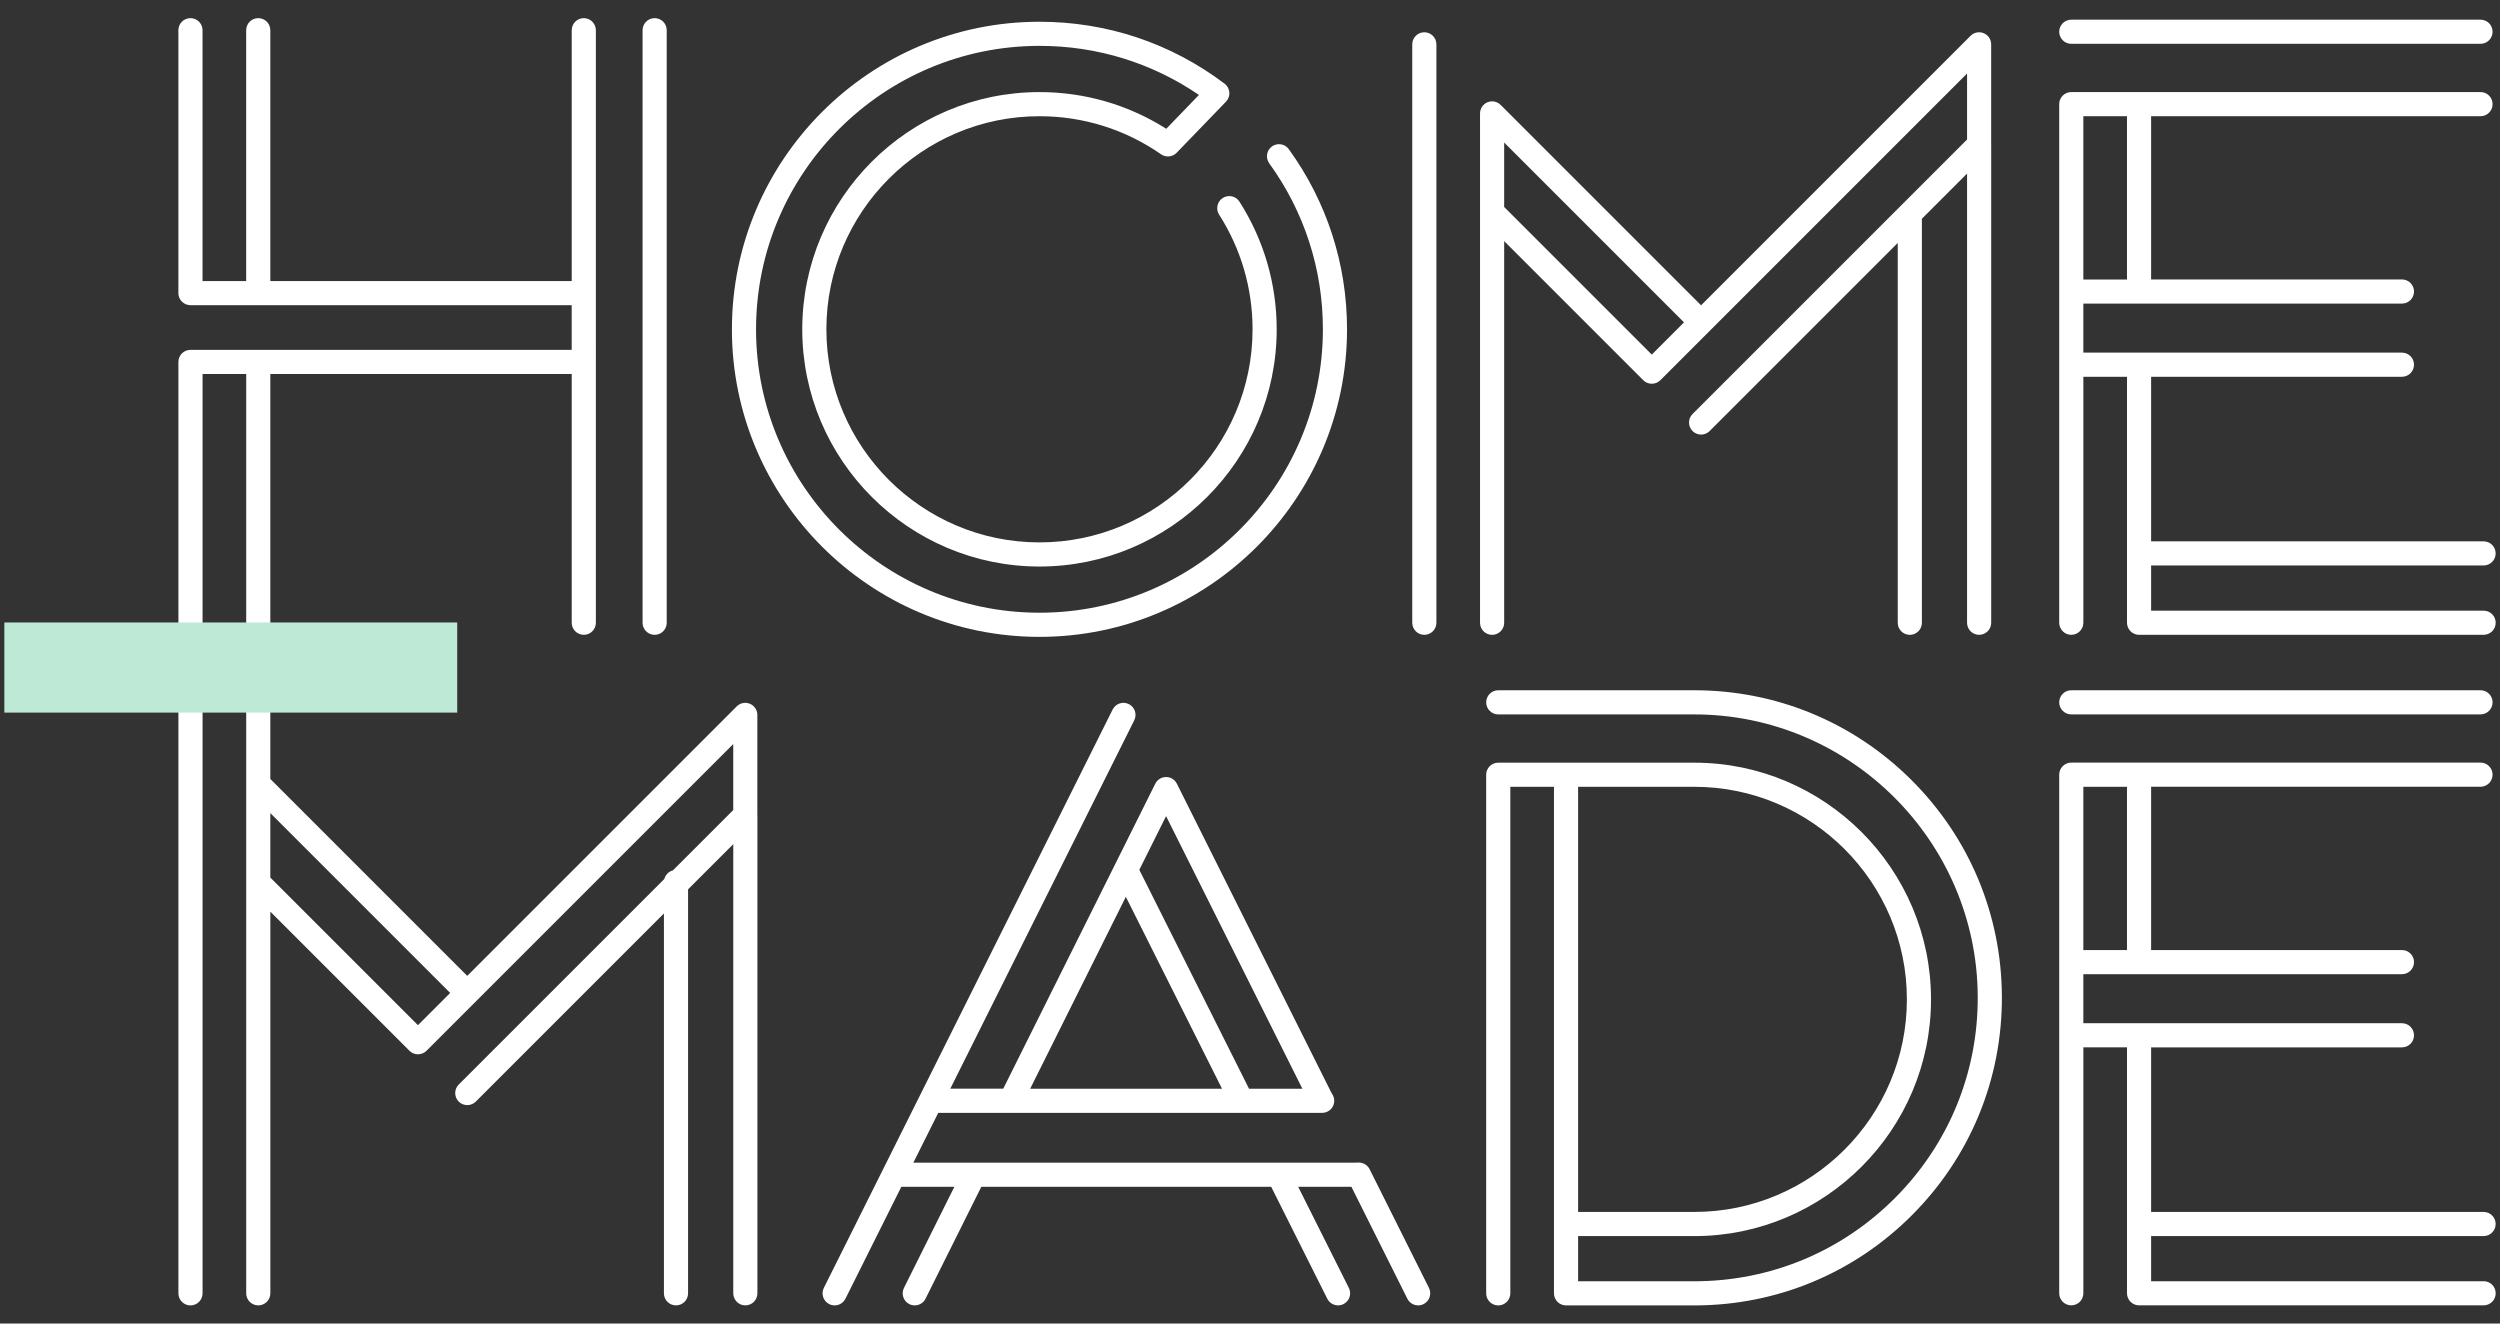 <?xml version="1.0" encoding="UTF-8"?>
<svg xmlns="http://www.w3.org/2000/svg" version="1.1" xmlns:xlink="http://www.w3.org/1999/xlink" viewBox="0 0 170 90">
  <rect x="0" y="0" width="170" height="90" fill="#333333" stroke="none"/>
  <!-- Generator: Adobe Illustrator 29.3.1, SVG Export Plug-In . SVG Version: 2.1.0 Build 151)  -->
  <defs>
    <style>
      .st0 {
        fill: #fff;
      }

      .st1 {
        fill: #bee9d4;
      }

      .st2 {
        display: none;
      }

      .st3 {
        fill: #bee9d6;
      }
    </style>
  </defs>
  <g id="Calque_1" class="st2">
    <g>
      <path id="Fond_vert" class="st0" d="M41.114,24.725c.041-7.114,4.97-12.947,11.406-14.489.762-.183,1.535-.292,2.306-.418,1.222-.2,2.447-.39,3.67-.585,1.194-.19,2.389-.379,3.583-.57,1.223-.195,2.446-.392,3.67-.586,1.005-.16,2.01-.318,3.015-.478,1.223-.195,2.446-.393,3.669-.587,1.209-.192,2.418-.38,3.627-.571,1.005-.159,2.009-.323,3.014-.483,1.194-.191,2.388-.381,3.583-.57,1.019-.162,2.039-.322,3.059-.484,1.238-.196,2.476-.392,3.714-.589,1.209-.193,2.416-.391,3.625-.584,1.005-.16,2.011-.315,3.015-.475,1.209-.192,2.417-.388,3.626-.581,1.005-.16,2.01-.318,3.015-.478,1.223-.195,2.446-.392,3.67-.586,1.005-.16,2.01-.317,3.015-.477,1.223-.195,2.446-.392,3.669-.588,1.136-.182,2.272-.362,3.408-.544.104-.017.168.019.186.13.081.495.166.989.245,1.484.259,1.616.517,3.233.773,4.85.192,1.209.378,2.419.57,3.628.217,1.369.438,2.738.657,4.107.193,1.209.384,2.418.577,3.627.253,1.587.509,3.175.761,4.762.192,1.209.381,2.419.572,3.628.217,1.369.437,2.738.655,4.107.195,1.223.388,2.447.583,3.671.16,1.005.321,2.01.481,3.015.195,1.223.388,2.447.583,3.671.16,1.005.323,2.009.482,3.014.195,1.223.386,2.447.581,3.671.193,1.209.39,2.417.583,3.626.158.99.313,1.981.47,2.972.197,1.238.396,2.476.593,3.714.156.976.311,1.952.464,2.928.129.816.255,1.632.382,2.448.192,1.232.216,2.466.093,3.707-.176,1.766-.636,3.453-1.436,5.034-2.162,4.274-5.584,6.966-10.248,8.062-.716.168-1.452.256-2.179.374-1.034.167-2.068.328-3.102.492-1.223.194-2.447.387-3.67.582-1.209.193-2.417.389-3.625.583-.99.158-1.981.313-2.971.471-1.238.197-2.475.397-3.713.593-1.209.192-2.419.379-3.627.571-1.384.22-2.766.446-4.15.666-1.209.193-2.418.38-3.627.572-1.005.159-2.009.323-3.014.483-1.223.194-2.447.386-3.671.58-.99.157-1.981.316-2.971.474-1.194.191-2.388.384-3.582.575-1.252.2-2.504.4-3.757.599-1.02.161-2.04.318-3.06.48-1.209.193-2.416.392-3.625.584-1.384.22-2.768.434-4.152.654-1.209.192-2.417.39-3.625.584-.481.077-.962.15-1.444.218-.167.024-.205-.013-.232-.182-.21-1.326-.419-2.651-.63-3.977-.195-1.223-.393-2.446-.587-3.67-.192-1.209-.38-2.419-.571-3.628-.157-.991-.316-1.981-.474-2.971-.197-1.238-.392-2.476-.59-3.714-.193-1.209-.391-2.417-.584-3.625-.22-1.384-.435-2.768-.655-4.152-.192-1.209-.39-2.417-.583-3.626-.158-.99-.313-1.981-.471-2.972-.197-1.238-.398-2.475-.595-3.713-.218-1.369-.431-2.739-.649-4.108-.194-1.224-.393-2.446-.588-3.67-.192-1.209-.379-2.419-.571-3.628-.159-1.005-.323-2.009-.484-3.014-.191-1.194-.38-2.389-.569-3.583-.162-1.02-.323-2.039-.485-3.059-.196-1.238-.392-2.476-.589-3.714-.095-.597-.181-1.196-.287-1.791-.127-.708-.212-1.916-.209-2.468Z"/>
      <g id="HM">
        <path d="M89.001,56.704c0-2.761,0-5.522,0-8.282,0-.051-.003-.102.001-.153.003-.039.008-.08.023-.116.042-.103.114-.168.232-.17.04,0,.08,0,.119,0,2.17,0,4.34,0,6.51,0,.119,0,.238-.003.357.018.078.014.158.012.237.02.619.06,1.218.208,1.801.424.546.203,1.06.465,1.546.785.128.084.257.168.381.258.115.083.227.17.333.264.162.143.32.289.473.442.261.262.5.542.727.835.118.153.231.31.333.473.127.202.25.405.348.624.093.207.194.411.28.621.141.348.252.706.34,1.07.078.326.133.657.168.99.034.322.042.646.032.97-.009.307-.038.612-.086.915-.049.309-.112.614-.198.915-.122.427-.281.839-.473,1.24-.015.031-.032.06-.044.092-.072.186-.175.356-.283.523-.077.119-.156.237-.235.355-.16.242-.343.467-.53.688-.187.221-.388.432-.604.624-.386.345-.797.658-1.244.922-.161.095-.323.191-.49.275-.351.175-.708.34-1.086.445-.481.134-.967.253-1.466.305-.232.024-.464.044-.697.044-.216,0-.432.001-.648.001-.96,0-1.92,0-2.88,0-.057,0-.113.002-.17.005-.021,0-.044.023-.046.043-.003.022-.007.045-.007.067,0,.449,0,.898,0,1.346,0,.017.001.034.003.051.002.03.025.055.052.057.017.002.034.004.051.004.045,0,.091,0,.136,0,1.108,0,2.215,0,3.323,0,.239,0,.477-.001.715-.021.203-.017.407-.036.609-.066.326-.048.649-.111.968-.193.259-.067.511-.153.765-.234.709-.226,1.362-.565,1.983-.97.3-.195.58-.418.859-.641.418-.335.794-.712,1.134-1.126.123-.149.238-.304.358-.455.282-.352.514-.735.728-1.13.054-.1.104-.202.151-.305.087-.191.171-.383.255-.576.091-.208.165-.423.234-.639.079-.249.153-.499.212-.754.073-.316.127-.634.166-.956.057-.469.074-.94.058-1.412-.011-.324-.042-.646-.087-.967-.041-.293-.098-.582-.169-.869-.067-.27-.144-.537-.241-.798-.075-.202-.145-.407-.233-.603-.061-.135-.122-.268-.184-.403-.005-.01-.01-.02-.015-.031-.285-.617-.657-1.18-1.08-1.709-.11-.137-.23-.266-.344-.4-.177-.208-.372-.399-.571-.585-.312-.291-.638-.564-.996-.798-.209-.137-.414-.28-.63-.406-.931-.544-1.924-.919-2.987-1.107-.157-.028-.315-.043-.472-.062-.14-.017-.282-.029-.422-.043-.028-.003-.057-.004-.085-.005-.079-.001-.158-.002-.238-.015-.061-.01-.125-.005-.187-.005-1.863,0-3.727,0-5.59,0-.301,0-.602,0-.903,0-.04,0-.08,0-.119,0-.115-.003-.189-.066-.235-.167-.002-.005-.005-.01-.007-.016-.025-.072-.03-.299-.003-.371.039-.103.112-.171.223-.186.045-.006.091-.005.136-.005.21,0,.42,0,.631,0,1.829,0,3.658,0,5.488,0,.108,0,.216,0,.324.001.472.006.941.049,1.407.124.489.079.968.195,1.441.342.038.012.076.026.115.033.09.016.176.047.26.08.307.119.611.245.907.389.476.232.93.5,1.364.803.121.085.241.171.358.261.117.09.241.17.351.27.109.099.224.192.331.294.164.157.326.317.484.48.189.196.365.404.541.613.146.174.281.356.415.54.094.129.17.269.255.403.186.293.354.596.509.906.149.3.28.608.396.923.127.347.239.698.329,1.057.083.331.142.666.192,1.003.027.18.033.361.062.541.005.033.002.068.003.102.001.034-.003.07.005.102.025.095.019.192.019.288,0,.239,0,.477,0,.716,0,.068.002.136-.017.203-.006.021-.008.045-.007.068.005.199-.039.395-.046.594-.08.551-.192,1.095-.356,1.628-.077.25-.162.497-.258.739-.092.232-.197.459-.304.685-.178.375-.384.735-.605,1.086-.118.187-.251.365-.383.542-.153.205-.315.403-.483.594-.143.162-.29.32-.443.472-.543.538-1.138,1.009-1.786,1.415-.212.133-.424.266-.649.374-.507.244-1.021.471-1.559.638-.451.14-.907.255-1.373.331-.263.043-.527.081-.793.1-.226.016-.454.026-.681.027-.767.003-1.534.002-2.301.002-.591,0-1.182,0-1.772,0-.045,0-.091,0-.136,0-.046,0-.09-.012-.132-.029-.098-.04-.157-.109-.157-.22,0-.057-.001-.114-.001-.17,0-2.142,0-4.283,0-6.425,0-3.204,0-6.408,0-9.612,0-.068-.002-.136-.005-.204,0-.021-.023-.043-.043-.046-.022-.003-.045-.006-.067-.006-.449,0-.898,0-1.346,0-.028,0-.056.005-.084.011-.009.002-.019.014-.023.024-.006.016-.008.033-.009.05-.001.074-.002.148-.002.222,0,5.311,0,10.623,0,15.934,0,.045,0,.091,0,.136,0,.028,0,.057-.004.085-.017.146-.099.223-.242.244-.083.012-.171.01-.255,0-.138-.017-.223-.114-.234-.252-.005-.056-.002-.114-.002-.17,0-2.766,0-5.533,0-8.299ZM92.055,55.543c0,2.192,0,4.384,0,6.577,0,.062,0,.125.002.187.001.05.025.073.072.076.04.002.079.003.119.003,1.125,0,2.249,0,3.374,0,.404,0,.806-.026,1.204-.094.797-.136,1.545-.409,2.247-.811.346-.198.664-.436.977-.68.238-.185.451-.398.655-.621.127-.139.242-.286.358-.433.144-.183.275-.375.404-.569.188-.285.344-.588.479-.902.116-.271.227-.545.287-.836.002-.011.005-.022.008-.033.084-.272.138-.55.181-.831.027-.174.057-.347.057-.524,0-.034.007-.068.01-.101.004-.045.01-.09.011-.135.002-.079.002-.159,0-.239-.003-.17.012-.341-.021-.509-.002-.011,0-.023-.001-.034-.005-.182-.031-.361-.06-.54-.048-.303-.124-.6-.199-.897-.053-.21-.126-.412-.207-.612-.039-.094-.085-.186-.125-.28-.128-.299-.292-.577-.466-.851-.158-.25-.336-.485-.53-.708-.122-.142-.241-.287-.375-.418-.114-.111-.228-.221-.348-.326-.364-.32-.758-.596-1.186-.824-.08-.043-.159-.088-.24-.13-.355-.181-.724-.327-1.105-.442-.497-.151-1.004-.242-1.522-.271-.159-.009-.318-.014-.477-.015-1.136-.001-2.272,0-3.408,0-.04,0-.079.002-.119.005-.029.002-.052.025-.053.056-.002.068-.004.136-.004.204,0,2.187,0,4.373,0,6.56Z"/>
        <path d="M79.781,26.42c-.036-.029-.07-.059-.107-.084-.566-.395-1.171-.718-1.812-.973-.09-.036-.183-.062-.274-.093-.242-.083-.484-.162-.731-.229-.406-.109-.817-.191-1.235-.243-.197-.025-.396-.034-.593-.058-.045-.005-.091-.004-.136-.004-.278,0-.557-.003-.835.001-.13.002-.261.014-.391.026-.379.036-.755.091-1.126.175-.255.057-.508.119-.756.202-.194.065-.391.121-.582.193-.191.072-.379.153-.565.238-.549.252-1.064.563-1.548.924-.15.112-.292.235-.441.348-.282.213-.528.465-.774.717-.119.122-.23.251-.34.381-.208.248-.411.5-.594.767-.115.169-.222.344-.33.517-.042.067-.08.137-.11.211-.023.057-.061.109-.09.164-.166.329-.332.659-.461,1.006-.098.266-.188.536-.266.809-.119.416-.205.838-.258,1.267-.07.571-.095,1.143-.058,1.717.026.397.072.792.146,1.183.063.329.142.654.245.974.061.189.125.377.196.563.142.372.305.734.5,1.081.045.079.087.16.13.239.235.43.523.824.831,1.204.029.035.06.068.091.102.094.106.188.212.282.318.011.013.022.026.033.039.405.424.828.828,1.31,1.164.419.292.848.57,1.308.797.722.356,1.474.623,2.265.778.111.022.223.045.335.06.163.022.326.037.49.053.101.01.202.029.305.023.191.041.385.021.577.024.159.003.318,0,.477,0,.079,0,.159.005.237-.019.021-.006.045-.005.068-.005.199-.001.395-.033.592-.06.011-.002.022-.004.034-.005.257-.01.506-.07.755-.127.746-.171,1.457-.436,2.135-.79.332-.174.655-.364.959-.585.096-.07.199-.131.296-.201.207-.15.404-.313.594-.485.13-.119.258-.239.385-.362.151-.146.293-.301.426-.463.122-.149.256-.289.374-.441.255-.328.484-.673.692-1.032.128-.221.24-.45.346-.683.117-.259.226-.521.325-.786.126-.336.225-.679.306-1.028.069-.299.122-.601.16-.905.019-.152.034-.305.045-.458.017-.238.034-.476.029-.715-.006-.307-.02-.613-.052-.918-.039-.368-.094-.732-.18-1.091-.048-.199-.106-.395-.159-.592-.067-.247-.159-.486-.25-.724-.042-.111-.09-.221-.139-.329-.154-.342-.312-.681-.508-1.002-.13-.213-.265-.424-.412-.626-.033-.046-.069-.09-.105-.134-.05-.062-.056-.199.014-.268.081-.08.159-.162.239-.243.115-.117.252-.091.338.021.086.113.168.229.249.345.15.214.282.44.412.666.22.385.414.783.583,1.193.153.373.278.756.383,1.146.099.368.18.739.234,1.116.022.157.032.316.054.473.017.119.012.238.026.356.04.346.012.692.02,1.038,0,.034-.005.068-.009.102-.003.028-.013.056-.012.084.005.194-.029.384-.046.576-.015.163-.044.326-.072.488-.047.274-.104.546-.176.815-.091.34-.201.674-.322,1.005-.102.278-.221.548-.346.815-.08.169-.173.332-.263.497-.148.269-.308.53-.476.787-.121.185-.249.366-.397.532-.08.089-.153.183-.229.275-.232.281-.49.537-.749.792-.17.167-.346.328-.531.479-.053.043-.109.081-.163.123-.44.343-.902.652-1.392.919-.434.236-.88.45-1.349.61-.355.121-.715.223-1.08.31-.354.084-.711.152-1.072.195-.588.07-1.177.097-1.769.056-.329-.023-.656-.056-.982-.108-.466-.075-.924-.185-1.376-.321-.092-.028-.185-.054-.277-.083-.07-.022-.14-.047-.209-.072-.225-.081-.443-.176-.66-.274-.713-.322-1.37-.735-1.989-1.211-.009-.007-.018-.014-.027-.02-.14-.097-.27-.208-.395-.323-.255-.234-.509-.469-.742-.727-.175-.194-.349-.388-.516-.589-.204-.245-.382-.508-.556-.774-.221-.338-.417-.69-.601-1.049-.067-.131-.128-.266-.186-.402-.136-.319-.257-.643-.363-.973-.132-.411-.234-.83-.31-1.255-.024-.133-.044-.268-.05-.405-.006-.142-.026-.283-.043-.424-.027-.215-.03-.431-.038-.646-.011-.307.004-.613.02-.92.005-.091.018-.181.025-.271.011-.147.035-.293.044-.441.008-.124.036-.247.059-.369.06-.324.134-.644.227-.961.078-.267.166-.531.267-.79.239-.616.538-1.202.892-1.759.088-.139.176-.278.27-.413.085-.121.176-.237.268-.352.135-.168.274-.333.411-.499.004-.004.007-.009.011-.013.125-.132.245-.268.375-.396.401-.395.831-.757,1.287-1.087.322-.233.66-.443,1.007-.637.198-.111.407-.201.614-.295.68-.309,1.385-.541,2.117-.692.284-.059.569-.104.857-.141.463-.059.928-.063,1.394-.057.119.001.239.003.358.009.204.011.407.032.61.058.913.115,1.793.348,2.639.71.23.098.456.204.681.312.343.166.665.369.98.583.197.134.391.273.576.424.031.025.062.05.091.077.113.102.107.291.01.383-.136.128-.26.27-.403.392-.035.029-.066.063-.098.095-.277.277-.555.554-.831.832-.152.153-.301.31-.451.464-.028.028-.056.057-.086.082-.067.054-.166.06-.24.013-.038-.024-.074-.052-.11-.08-.734-.56-1.557-.93-2.45-1.147-.415-.101-.837-.158-1.264-.174-.387-.014-.773-.005-1.157.044-.463.059-.916.165-1.358.318-.48.166-.933.386-1.363.655-.226.142-.438.304-.652.463-.211.156-.405.33-.589.514-.169.169-.325.349-.471.538-.153.198-.305.397-.442.605-.222.337-.412.692-.552,1.073-.076.208-.161.412-.227.624-.081.261-.145.525-.195.793-.04.212-.068.426-.088.641-.012.13-.016.261-.021.391-.003.102,0,.204,0,.307,0,.199.015.397.033.595.031.335.096.663.176.988.082.331.196.652.325.968.068.168.144.333.225.496.176.352.387.682.632.989.184.23.367.462.576.671.289.29.602.552.937.788.135.095.268.192.419.26.015.007.029.018.044.027.571.338,1.176.59,1.821.748.532.13,1.072.189,1.62.19.792.002,1.561-.124,2.307-.389.391-.139.769-.308,1.125-.523.087-.053.179-.099.266-.151.157-.093.303-.2.449-.309.333-.249.632-.536.918-.837.039-.041.074-.086.111-.129.266-.311.517-.633.726-.986.22-.372.41-.759.56-1.165.031-.085.059-.171.078-.26.025-.122.066-.241.1-.361.073-.257.124-.519.159-.783.011-.084.022-.169.032-.253.005-.045.007-.09.01-.136.002-.028-.003-.058.003-.085.034-.163.018-.328.022-.493.001-.068,0-.136,0-.204,0-.028.003-.058-.002-.085-.028-.14-.019-.283-.04-.423-.019-.135-.037-.27-.06-.404-.033-.19-.074-.379-.125-.565-.039-.142-.072-.286-.115-.427-.033-.109-.074-.215-.115-.321-.171-.441-.388-.859-.646-1.255-.022-.033-.044-.067-.059-.103-.033-.08-.019-.156.037-.223.004-.004.007-.009.011-.013.076-.076.152-.154.229-.229.074-.072.19-.067.264-.002.025.022.048.048.067.076.117.174.232.35.334.534.121.219.217.45.319.678.099.223.183.453.257.686.076.238.142.479.194.724.068.317.115.636.145.959.033.357.034.715.017,1.072-.017.363-.067.723-.141,1.08-.074.356-.171.706-.293,1.049-.078.22-.17.433-.266.645-.03.067-.055.137-.087.203-.045.092-.091.183-.142.271-.09.157-.183.313-.284.465-.166.252-.355.486-.547.718-.167.201-.343.395-.533.574-.211.199-.42.4-.655.569-.314.225-.635.438-.975.625-.49.269-1.006.476-1.541.634-.278.082-.559.149-.847.189-.129.018-.257.048-.387.058-.147.011-.292.041-.441.034-.056-.003-.113.008-.17.009-.153.002-.306.002-.459.001-.068,0-.136-.009-.204-.011-.079-.003-.159.004-.237-.019-.011-.003-.022-.004-.034-.004-.623-.04-1.323-.216-1.825-.396-.58-.207-1.129-.478-1.643-.818-.142-.094-.285-.187-.423-.287-.096-.07-.187-.148-.278-.225-.161-.136-.312-.281-.461-.43-.044-.044-.088-.089-.132-.133-.202-.201-.382-.42-.557-.643-.429-.544-.749-1.15-1.013-1.787-.21-.506-.347-1.033-.442-1.571-.074-.42-.102-.845-.097-1.272.003-.233.003-.466.028-.698.027-.248.061-.495.109-.741.136-.69.364-1.347.683-1.974.085-.167.173-.333.265-.496.053-.094.115-.183.176-.271.122-.178.248-.353.383-.521.171-.212.351-.416.545-.609.465-.463.979-.864,1.543-1.199.333-.197.678-.369,1.038-.512.1-.04.201-.077.302-.115.235-.087.481-.133.723-.196.297-.077.599-.13.904-.164.475-.053.951-.064,1.429-.026.489.038.967.13,1.441.253.171.044.34.091.506.149.198.069.392.15.584.236.332.15.648.327.955.523.019.012.039.024.058.036.028.016.057.015.079-.005.033-.031.066-.062.098-.094.21-.208.418-.417.629-.625.081-.08.166-.155.247-.234.044-.043.096-.08.124-.144Z"/>
        <path d="M102.26,31.062c-.017-.003-.028-.007-.037-.005-.01.003-.019.011-.028.019-.013.011-.024.024-.037.036-.35.348-.702.696-1.051,1.046-.798.8-1.596,1.601-2.391,2.405-.14.141-.27.292-.416.427-.321.297-.622.615-.932.923-.193.192-.38.391-.573.584-.208.209-.42.415-.63.623-.012.012-.025.024-.037.036-.085.086-.267.093-.358,0-.064-.065-.131-.127-.193-.193-.078-.083-.082-.19-.01-.278.032-.039.07-.074.106-.111.433-.435.866-.869,1.298-1.304.104-.105.209-.208.307-.319.067-.077.144-.145.218-.216.041-.039.084-.076.124-.116.221-.221.443-.44.662-.663,1.085-1.108,2.191-2.195,3.279-3.3.825-.838,1.658-1.667,2.486-2.502.136-.137.273-.273.409-.41.04-.04.079-.081.117-.121.002-.044.005-.084.005-.124,0-.636,0-1.272,0-1.909,0-.034-.003-.068-.006-.102,0-.004-.006-.008-.009-.012-.01-.01-.021-.011-.031-.002-.022.018-.044.035-.064.055-.265.265-.534.526-.793.798-.168.177-.335.356-.513.523-.29.272-.565.559-.847.84-.221.22-.437.446-.658.667-.505.507-1.011,1.013-1.516,1.52-.04.04-.075.085-.114.126-.043.045-.087.09-.132.133-.053.051-.11.098-.162.15-.265.265-.534.527-.793.798-.204.213-.408.428-.621.631-.214.204-.421.414-.63.623-.757.761-1.514,1.522-2.27,2.285-.096.097-.182.204-.282.296-.209.193-.407.396-.608.596-.091.091-.197.105-.314.063-.021-.007-.04-.021-.058-.034-.018-.014-.033-.031-.05-.047-.403-.4-.808-.799-1.21-1.2-.245-.245-.485-.494-.73-.739-.289-.289-.583-.574-.872-.863-.221-.221-.437-.446-.658-.667-.305-.305-.614-.607-.921-.91-.02-.02-.043-.037-.064-.055-.011-.009-.038,0-.04.014-.003.017-.007.033-.007.05-.001.062,0,.125,0,.187,0,3.982,0,7.964,0,11.946,0,.051.001.102,0,.153-.001.034-.008.067-.013.101-.013.093-.116.196-.224.205-.085.007-.171.008-.255,0-.116-.01-.211-.102-.235-.216-.006-.028-.008-.056-.009-.084-.001-.045,0-.091,0-.136,0-5.521,0-11.043,0-16.564,0-.051-.002-.102.001-.153.003-.039.011-.079.022-.116.013-.045.043-.08.086-.101.036-.017.073-.033.111-.043.07-.019.135-.005.191.042.013.011.025.023.037.035.439.436.879.872,1.318,1.309.173.172.341.35.514.522.342.341.686.679,1.028,1.02.141.14.276.286.417.426.35.349.703.695,1.053,1.044.189.189.372.383.561.571.374.373.751.743,1.125,1.115.169.168.333.341.501.511.115.116.115.114.225,0,.063-.065.13-.127.193-.192.672-.694,1.361-1.37,2.042-2.055,1.191-1.195,2.384-2.388,3.575-3.582.14-.141.271-.291.416-.427.319-.299.627-.61.931-.924.505-.523,1.027-1.029,1.537-1.548.032-.032.065-.064.096-.096.089-.091.193-.113.312-.068.016.006.032.011.047.019.041.023.074.054.089.099.01.032.019.066.021.099.004.051.002.102.002.153,0,6.305,0,12.611,0,18.916,0,.057,0,.114-.002.17-.006.133-.107.227-.221.247-.096.016-.192.014-.288.002-.103-.013-.233-.143-.229-.263.002-.062,0-.125,0-.187,0-4.221,0-8.441,0-12.662,0-.568,0-1.136,0-1.704,0-.051-.003-.102-.005-.153,0-.005-.004-.012-.008-.013-.01-.002-.024-.006-.031-.002-.019.012-.036.027-.052.043-.221.221-.446.438-.662.664-.172.181-.349.358-.525.535-.076.076-.155.15-.234.223-.035.033-.058.068-.056.118.002.062,0,.125,0,.187,0,4.255,0,8.509,0,12.764,0,.062.002.125-.003.187-.005.069-.029.132-.08.183-.046.046-.1.078-.164.081-.085.005-.17.005-.255,0-.105-.007-.25-.139-.244-.268.003-.051,0-.102,0-.153,0-4.01,0-8.021,0-12.031,0-.068,0-.136,0-.203ZM89.612,29.934c.056.057.108.11.16.162.682.683,1.365,1.365,2.047,2.048.779.779,1.558,1.558,2.337,2.336.04.04.082.079.124.117.013.012.032.012.046,0,.034-.03.067-.061.099-.093.273-.273.546-.546.818-.82.184-.185.182-.136,0-.319-1.818-1.819-3.637-3.638-5.455-5.457-.036-.036-.073-.072-.11-.107-.008-.008-.018-.015-.029-.017-.009-.001-.028.004-.029.009-.006.039-.012.078-.012.118,0,.636,0,1.272,0,1.908,0,.034.003.068.005.116Z"/>
        <path d="M65.537,55.557c0,3.13,0,6.26,0,9.39,0,.051,0,.102,0,.153,0,.028-.001.057-.005.085-.019.142-.1.226-.243.242-.079.008-.159.007-.238.001-.082-.006-.151-.047-.204-.11-.026-.031-.044-.066-.047-.107-.002-.028-.004-.057-.004-.085,0-.051,0-.102,0-.153,0-4.766,0-9.532,0-14.298,0-.068-.003-.136-.006-.204,0-.008-.014-.016-.023-.022-.003-.002-.012,0-.016.003-.026.021-.053.042-.077.066-.131.134-.26.27-.392.402-.314.313-.63.623-.945.935-.122.121-.111.088-.112.266,0,.057,0,.114,0,.17,0,4.243,0,8.487,0,12.73,0,.062,0,.125-.003.187-.005.08-.046.139-.118.175-.015.008-.03.016-.046.022-.093.037-.31.04-.402.001-.095-.041-.155-.112-.167-.218-.004-.034-.003-.068-.003-.102,0-.091,0-.182,0-.273,0-3.942,0-7.884,0-11.827,0-.068-.004-.136-.008-.204,0-.005-.022-.015-.027-.012-.024.014-.048.03-.067.05-.23.228-.461.455-.689.684-.349.35-.696.701-1.045,1.052-.373.374-.748.746-1.118,1.123-.159.162-.308.334-.475.488-.305.281-.594.578-.883.875-.238.244-.477.487-.718.728-.201.201-.405.398-.606.599-.137.136-.27.276-.405.414-.028.028-.056.057-.085.084-.043.039-.094.063-.151.073-.077.013-.149,0-.206-.054-.074-.07-.148-.141-.216-.217-.066-.072-.064-.191,0-.267.033-.039.07-.074.106-.11.622-.623,1.244-1.247,1.865-1.87.076-.076.146-.159.222-.235.096-.096.198-.188.294-.283.166-.164.331-.328.494-.494,1.003-1.029,2.028-2.037,3.039-3.058.176-.178.358-.349.528-.532.178-.191.365-.374.549-.559.088-.089.181-.172.269-.261.52-.524,1.04-1.049,1.56-1.573.016-.016.032-.032.048-.049.024-.026.039-.055.039-.091,0-.034,0-.068,0-.102,0-.619,0-1.238,0-1.858,0-.04-.003-.079-.006-.119,0-.004-.006-.011-.01-.012-.01-.003-.021-.006-.031-.003-.01.003-.02.011-.028.019-.145.145-.295.284-.432.436-.118.131-.239.259-.368.378-.288.266-.557.551-.835.827-.258.256-.51.519-.766.776-.874.877-1.749,1.753-2.623,2.63-.205.229-.422.446-.644.657-.26.246-.509.503-.762.756-.241.241-.478.486-.718.728-.497.499-.995.997-1.492,1.496-.04.04-.075.085-.115.126-.063.066-.126.131-.191.194-.065.063-.134.122-.199.186-.237.237-.473.475-.71.712-.036.036-.074.071-.105.111-.064.082-.152.094-.245.09-.07-.003-.132-.032-.18-.086-.03-.034-.064-.064-.096-.097-1.406-1.406-2.811-2.812-4.217-4.218-.048-.048-.099-.093-.149-.139-.003-.003-.011-.004-.015-.002-.009.006-.021.012-.023.02-.005.022-.007.045-.008.067-.001.057,0,.114,0,.17,0,3.988,0,7.975,0,11.963,0,.057,0,.114,0,.17-.003.144-.109.247-.243.264-.084.011-.17.006-.255,0-.038-.003-.077-.021-.112-.038-.077-.038-.121-.101-.126-.188-.002-.034-.003-.068-.003-.102,0-.062,0-.125,0-.187,0-5.493,0-10.986,0-16.479,0-.062-.002-.125.002-.187.003-.039.012-.078.024-.116.01-.033.034-.059.066-.075.046-.023.094-.04.146-.045.077-.008.147.007.203.065.115.118.23.236.344.354.036.037.07.074.106.11.233.233.465.467.699.699.25.248.509.487.752.741.325.341.66.673.996,1.004.19.187.388.367.571.561.342.365.699.715,1.055,1.065.194.191.397.374.583.573.33.353.678.687,1.018,1.03.156.157.318.308.478.461.025.024.049.025.074.002.004-.004.009-.007.013-.011.004-.004.008-.008.012-.012.295-.291.595-.577.884-.875.257-.265.518-.526.779-.787,1.183-1.186,2.368-2.372,3.552-3.558.401-.402.803-.803,1.204-1.206.108-.109.207-.227.319-.331.312-.291.61-.594.907-.9.222-.228.445-.454.67-.679.141-.141.285-.277.426-.417.045-.044.086-.09.13-.135.066-.068.147-.084.235-.057.148.044.192.101.201.257.003.057.001.114.001.17,0,3.141,0,6.283,0,9.424ZM49.834,51.647c.022.024.04.046.059.066.12.121.24.242.36.363.204.206.408.412.613.616.338.337.676.673,1.014,1.01.205.205.408.412.613.616.326.325.652.649.978.974.322.321.643.642.965.963.012.012.024.024.037.036.035.032.057.033.088.005.004-.004.008-.008.012-.012.155-.151.311-.3.463-.452.153-.152.302-.309.453-.463.149-.152.146-.119-.006-.27-.197-.196-.399-.388-.597-.584-.105-.104-.203-.215-.307-.319-.41-.409-.815-.824-1.234-1.224-.148-.141-.284-.294-.429-.438-.406-.405-.807-.816-1.222-1.212-.144-.137-.276-.286-.416-.427-.445-.447-.888-.895-1.344-1.331-.016-.016-.032-.032-.05-.046-.008-.006-.021-.009-.03-.006-.008.003-.019.014-.02.022-.004.034-.006.068-.006.102,0,.625,0,1.25,0,1.875,0,.045.004.09.006.134Z"/>
        <path d="M71.293,59.269c-.017.028-.036.055-.051.085-.226.452-.452.904-.678,1.356-.013.025-.022.052-.029.079-.002.008.006.023.014.028.008.006.022.007.033.007.068.001.136.002.204.002,4.653,0,9.305,0,13.958,0,.062,0,.125,0,.187.001.04,0,.079.008.115.026.042.021.078.047.1.089.024.045.047.091.07.137.201.401.401.802.603,1.203.064.127.132.251.197.377.034.066.07.131.098.199.065.158.141.31.218.462.271.538.541,1.075.812,1.613.025.051.049.102.071.155.043.103-.02.283-.152.319-.033.009-.066.02-.099.021-.074.003-.148.004-.221,0-.039-.003-.077-.016-.114-.03-.038-.014-.068-.041-.088-.077-.019-.035-.037-.07-.055-.106-.071-.142-.141-.285-.213-.427-.101-.197-.21-.39-.303-.591-.138-.299-.285-.594-.432-.888-.269-.538-.54-1.076-.811-1.614-.015-.03-.032-.06-.049-.089-.012-.021-.033-.031-.057-.032-.034-.002-.068-.003-.102-.003-.477,0-.954,0-1.432,0-.011,0-.023,0-.034,0-.114,0-.136.014-.08.124.175.344.349.689.522,1.034.234.467.468.935.702,1.401.064.127.134.25.198.377.051.101.101.203.141.31.03.079.069.156.111.23.069.123.012.245-.069.323-.038.037-.087.055-.139.057-.085.003-.17.002-.255,0-.028,0-.055-.012-.082-.02-.046-.013-.081-.042-.104-.083-.02-.034-.037-.07-.055-.106-.315-.63-.63-1.26-.946-1.889-.102-.203-.215-.4-.31-.606-.155-.335-.322-.664-.485-.995-.02-.041-.041-.081-.064-.12-.012-.021-.033-.032-.056-.034-.04-.003-.079-.003-.119-.003-.17,0-.341,0-.511,0-2.846,0-5.692,0-8.538,0-.068,0-.136.001-.204.004-.023.001-.044.013-.055.035-.024.045-.048.09-.071.136-.35.707-.706,1.412-1.048,2.123-.217.45-.443.896-.662,1.345-.017.036-.035.071-.055.106-.023.041-.058.07-.103.085-.032.011-.065.022-.099.024-.085.004-.17.003-.256,0-.028,0-.056-.008-.083-.017-.122-.042-.193-.172-.164-.299.008-.033.019-.065.035-.095.151-.299.285-.606.444-.901.11-.205.208-.417.311-.625.03-.061.059-.123.089-.184.253-.515.506-1.029.759-1.544.003-.005.005-.01.007-.016.086-.179.073-.176-.105-.176-.46,0-.92,0-1.38,0-.034,0-.068,0-.102.002-.036.001-.066.015-.082.05-.081.169-.17.333-.242.507-.067.162-.153.317-.232.474-.036.071-.076.14-.111.211-.395.799-.789,1.599-1.183,2.399-.013.025-.026.051-.037.077-.03.076-.087.118-.165.131-.107.018-.215.018-.322.002-.098-.015-.161-.08-.197-.17-.021-.054-.023-.111,0-.166.013-.032.028-.062.043-.093.108-.219.216-.438.323-.657.045-.092.083-.187.129-.278.153-.304.309-.607.462-.911.056-.112.106-.226.162-.338.271-.538.549-1.072.812-1.613.544-1.118,1.116-2.223,1.66-3.341.254-.521.514-1.038.771-1.557.177-.356.358-.71.536-1.065.107-.213.215-.426.316-.642.258-.556.543-1.1.816-1.649.217-.437.44-.872.659-1.309.097-.193.193-.386.277-.585.026-.063.058-.124.092-.183.141-.247.258-.506.387-.759.051-.101.096-.206.147-.307.048-.097.098-.192.148-.288.021-.04.044-.08.064-.12.229-.457.463-.912.684-1.372.332-.691.683-1.373,1.023-2.06.02-.041.041-.081.062-.121.052-.103.137-.147.251-.141.023.001.046.002.068.006.053.01.097.035.124.082.062.108.123.217.182.327.022.041.025.087.006.132-.016.037-.03.073-.049.109-.165.317-.332.634-.496.951-.253.489-.505.979-.755,1.47-.129.253-.246.512-.376.764-.434.843-.857,1.692-1.278,2.542-.199.402-.394.806-.595,1.207-.158.314-.314.63-.472.945-.186.37-.374.74-.559,1.111-.051.101-.092.207-.142.309-.077.158-.157.315-.237.472-.026.051-.055.099-.081.15-.341.68-.682,1.361-1.022,2.041-.023.046-.046.091-.066.138-.006.014,0,.032,0,.053.03.003.058.007.086.007.5,0,1,0,1.5,0,.023,0,.045-.001.068-.003.024-.002.043-.015.055-.036.017-.029.033-.059.048-.09.061-.122.122-.244.183-.366.267-.527.535-1.053.8-1.581.15-.299.289-.605.443-.902.366-.706.721-1.417,1.079-2.127.223-.441.437-.886.659-1.328.255-.507.516-1.012.772-1.518.121-.238.242-.476.354-.718.122-.263.253-.521.38-.781.102-.209.202-.419.304-.629.017-.036.036-.071.056-.105.024-.041.06-.067.107-.077.068-.014.136-.014.203,0,.041.009.074.03.096.065.024.038.045.079.065.12.216.432.436.861.646,1.296.498,1.034,1.028,2.051,1.53,3.082.52,1.067,1.055,2.126,1.586,3.188.155.31.297.625.454.934.16.314.315.63.473.945.155.31.31.619.465.929.015.03.032.061.043.092.028.073.022.145-.02.212-.012.019-.025.038-.038.056-.027.04-.067.061-.113.07-.028.006-.056.009-.084.009-.062.001-.125,0-.187,0-4.056,0-8.112,0-12.168,0-.073,0-.147-.008-.225.011ZM77.389,58.516c.994,0,1.988,0,2.981,0,.057,0,.113-.003.17-.005.013,0,.031-.025.026-.036-.018-.042-.034-.084-.055-.124-.115-.228-.233-.455-.347-.683-.275-.554-.556-1.105-.824-1.663-.25-.522-.517-1.036-.774-1.555-.285-.575-.583-1.143-.853-1.725-.084-.18-.177-.356-.266-.533-.008-.015-.017-.03-.029-.041-.006-.005-.025-.008-.027-.004-.019.028-.037.057-.052.087-.226.446-.448.893-.677,1.337-.17.328-.317.666-.486.993-.307.595-.607,1.194-.907,1.793-.264.528-.524,1.058-.786,1.587-.068.137-.137.274-.205.411-.018.036-.034.072-.05.108-.01.023.004.049.027.05.057.002.113.004.17.004.988,0,1.976,0,2.964,0ZM78.656,49.596c-.05.062-.082.135-.118.205-.153.304-.306.609-.457.914-.04.081-.077.165-.115.247-.029.061-.059.122-.089.183-.013.025-.028.049-.041.075-.017.032-.02.064-.003.098.045.092.096.181.133.276.046.117.101.228.157.34.433.869.866,1.738,1.299,2.606.061.122.124.242.18.366.045.098.089.196.137.293.167.336.335.67.502,1.005.264.528.528,1.056.791,1.584.073.147.148.294.214.445.041.093.077.189.138.27.052.022.103.015.154.015.471,0,.943,0,1.414,0,.034,0,.068,0,.102-.002.011,0,.024-.002.032-.008.008-.005.018-.019.016-.026-.009-.032-.019-.065-.034-.095-.173-.352-.344-.703-.52-1.054-.231-.462-.467-.921-.697-1.384-.29-.584-.587-1.166-.87-1.754-.234-.486-.489-.961-.728-1.444-.295-.595-.599-1.185-.885-1.785-.205-.43-.425-.854-.638-1.28-.013-.025-.027-.05-.043-.073-.005-.008-.018-.01-.031-.017Z"/>
        <path d="M107.572,56.692c0-2.766,0-5.533,0-8.299,0-.062.001-.125.003-.187.002-.053.023-.098.058-.139.063-.074.14-.114.238-.109.045.002.091,0,.136,0,4.289,0,8.578,0,12.867,0,.057,0,.114-.002.17.002.12.008.215.088.237.208.022.118.024.238-.002.355-.021.095-.086.159-.183.182-.038.009-.079.012-.118.013-.057.002-.114,0-.17,0-3.301,0-6.601,0-9.902,0-.068,0-.136,0-.204.003-.047.001-.069.026-.071.077-.002.04-.002.08-.002.119,0,1.636,0,3.272,0,4.908,0,.04,0,.08.002.119.002.049.024.07.076.071.062.001.125.001.187.001,2.545,0,5.09,0,7.635,0,.062,0,.125.001.187.001.129,0,.262.126.264.264,0,.068.002.136,0,.204-.003.077-.037.141-.095.194-.035.031-.073.054-.12.06-.034.005-.067.011-.101.012-.057.002-.114,0-.17,0-3.306,0-6.612,0-9.919,0-.062,0-.125,0-.187.002-.058.002-.077.024-.08.086-.001.028-.001.057-.001.085,0,.409,0,.818,0,1.227,0,.011,0,.023,0,.034,0,.144.013.143.144.143.051,0,.102,0,.153,0,3.312,0,6.624,0,9.936,0,.062,0,.125,0,.187.001.06,0,.108.027.153.065.065.055.098.124.1.208.002.068.001.136,0,.204-.004.123-.119.252-.252.257-.045.002-.091.003-.136.003-.199,0-.398,0-.596,0-2.363,0-4.726,0-7.09,0-.062,0-.125,0-.187.001-.062.002-.085.022-.087.079-.002.04-.002.08-.002.119,0,1.642,0,3.284,0,4.925,0,.045.002.091.004.136.001.028.027.051.057.052.062.002.125.003.187.003,2.852,0,5.704,0,8.555,0,.489,0,.977,0,1.466,0,.062,0,.124.006.187.011.081.006.19.11.201.207.011.096.009.192.001.289-.009.108-.125.214-.227.223-.028.002-.057.004-.085.004-.051,0-.102,0-.153,0-3.312,0-6.624,0-9.936,0-.068,0-.136.002-.204.003-.019,0-.045.024-.046.043-.003.034-.007.068-.007.102,0,.426,0,.852,0,1.278,0,.034.003.068.006.102.001.017.029.042.048.042.023.001.045.003.068.004.057,0,.114,0,.17,0,3.312,0,6.624,0,9.936,0,.062,0,.125,0,.187.003.071.004.131.033.179.087.031.035.053.074.06.12.017.107.017.215,0,.322-.012.079-.06.134-.13.169-.041.02-.084.034-.131.035-.045,0-.091.001-.136.001-3.528,0-7.056,0-10.583,0-.045,0-.091.002-.136-.001-.034-.003-.067-.01-.1-.02-.102-.032-.162-.101-.174-.208-.004-.034-.005-.068-.006-.102-.001-.045,0-.091,0-.136,0-2.539,0-5.079,0-7.618,0-.057,0-.114,0-.17-.002-.089-.018-.103-.114-.106-.011,0-.023,0-.034,0-.426,0-.852,0-1.278,0-.034,0-.068.003-.102.005-.016,0-.044.029-.045.046-.001.017-.004.034-.004.051,0,.062,0,.125,0,.187,0,2.551,0,5.101,0,7.652,0,.062,0,.125-.005.187-.009.101-.071.165-.158.205-.099.045-.318.042-.417-.002-.026-.011-.05-.027-.073-.043-.045-.031-.07-.074-.076-.128-.003-.028-.005-.057-.006-.085,0-.045,0-.091,0-.136,0-2.772,0-5.544,0-8.317ZM108.308,51.354c0,.801,0,1.601,0,2.402,0,.045,0,.091,0,.136,0,.12.018.124.128.125.403,0,.806.001,1.209,0,.271-.001.242.033.242-.248,0-1.596,0-3.191,0-4.787,0-.034,0-.068,0-.102-.001-.159-.002-.16-.162-.161-.403,0-.806,0-1.209,0-.224,0-.208-.014-.208.217,0,.806,0,1.613,0,2.419Z"/>
        <path d="M107.572,35.01c0-2.761,0-5.521,0-8.282,0-.062.002-.125,0-.187-.004-.14.139-.254.247-.262.023-.002.045-.002.068-.003.04,0,.08,0,.119,0,4.198,0,8.395,0,12.593,0,.062,0,.125.002.187.005.022,0,.044.021.048.042.024.14.048.28.071.419.012.073.023.146.033.219.004.031-.017.055-.047.058-.023.002-.045.003-.068.004-.057,0-.114,0-.17,0-3.255,0-6.51,0-9.765,0-.068,0-.136.002-.204.003-.019,0-.046.024-.048.042-.002.017-.006.034-.006.051-.001.051-.001.102-.001.153,0,1.602,0,3.204,0,4.806,0,.062.001.125.004.187,0,.029.026.054.055.055.051.002.102.003.153.003.551,0,1.102,0,1.653,0,2.017,0,4.033,0,6.05,0,.062,0,.125.002.187.003.122.002.241.128.248.241.005.091.008.181-.004.272-.012.093-.132.224-.25.219-.062-.002-.125,0-.187,0-3.329,0-6.657,0-9.986,0-.062,0-.125.001-.187.003-.027,0-.05.027-.053.057-.002.023-.004.045-.004.068,0,.449,0,.897,0,1.346,0,.023.004.045.006.068.002.02.025.041.046.043.017.002.034.004.051.004.057,0,.114,0,.17,0,3.317,0,6.635,0,9.952,0,.068,0,.136.003.204.003.109,0,.226.124.237.213.012.096.013.192,0,.289-.013.098-.124.212-.234.217-.028.001-.057.003-.085.004-.051,0-.102,0-.153,0-2.545,0-5.09,0-7.634,0-.062,0-.125.002-.187.004-.02,0-.043.024-.045.044-.002.017-.005.034-.006.051,0,.045,0,.091,0,.136,0,1.619,0,3.238,0,4.857,0,.057.002.113.005.17.001.029.026.051.057.051.062.002.125.003.187.003,3.323,0,6.646,0,9.969,0,.062,0,.125,0,.187.002.078.003.142.036.193.095.031.035.051.075.057.121.013.102.012.204,0,.306-.011.093-.104.208-.232.215-.051.003-.102.002-.153.002-.812,0-1.625,0-2.437,0-2.522,0-5.044,0-7.566,0-.062,0-.125,0-.187.001-.059.001-.077.021-.079.085-.001.034-.001.068-.001.102,0,.398,0,.795,0,1.193,0,.034,0,.068.001.102.002.064.02.084.079.085.057.001.114.001.17.001,3.329,0,6.657,0,9.986,0,.062,0,.125-.001.187.002.103.005.195.08.223.18.008.027.014.056.015.084.001.079,0,.159-.003.238-.006.112-.11.216-.218.231-.028.004-.056.008-.084.009-.045.002-.091,0-.136,0-3.499,0-6.998,0-10.497,0-.062,0-.125.002-.187-.002-.069-.004-.134-.023-.186-.072-.052-.049-.085-.106-.089-.178-.003-.051-.004-.102-.004-.153,0-.477,0-.954,0-1.431,0-2.096,0-4.192,0-6.288,0-.062-.002-.125-.004-.187-.001-.029-.026-.054-.054-.055-.034-.002-.068-.003-.102-.003-.42,0-.841,0-1.261,0-.028,0-.057,0-.085.002-.047.002-.069.024-.071.076-.002.051-.002.102-.002.153,0,.347,0,.693,0,1.04,0,2.221,0,4.442,0,6.663,0,.057-.002.114-.001.17.002.121-.123.245-.233.258-.085.011-.17.011-.255.002-.084-.008-.148-.055-.201-.116-.018-.02-.028-.049-.036-.076-.007-.027-.008-.056-.009-.084-.001-.045,0-.091,0-.136,0-2.772,0-5.544,0-8.316ZM108.308,29.68c0,.795,0,1.591,0,2.386,0,.051,0,.102,0,.153,0,.017.002.034.004.051.002.021.023.044.043.046.034.003.068.006.102.006.426,0,.852,0,1.278,0,.034,0,.068-.003.102-.006.02-.002.044-.024.044-.045.002-.062.005-.125.005-.187,0-1.608,0-3.215,0-4.823,0-.045,0-.091,0-.136,0-.017-.003-.034-.005-.051-.002-.022-.023-.044-.043-.046-.028-.002-.056-.006-.085-.006-.437,0-.875,0-1.312,0-.028,0-.057.003-.085.005-.02.002-.042.024-.044.045-.003.057-.006.113-.006.17,0,.812,0,1.625,0,2.437Z"/>
        <path d="M60.23,33.854c0,3.147,0,6.294,0,9.441,0,.057.002.114-.002.17-.005.069-.027.132-.076.185-.044.048-.097.078-.161.087-.09.012-.181.015-.271-.003-.119-.023-.187-.101-.219-.213-.008-.027-.008-.056-.009-.084-.001-.045,0-.091,0-.136,0-2.551,0-5.101,0-7.652,0-.045,0-.091,0-.136-.002-.135-.004-.137-.148-.139-.017,0-.034,0-.051,0-1.903,0-3.806,0-5.709,0-1.17,0-2.34,0-3.511,0-.057,0-.114,0-.17.002-.048.001-.071.025-.073.074-.002.062-.002.125-.002.187,0,2.556,0,5.113,0,7.669,0,.057,0,.114-.001.17-.002.124-.123.246-.233.26-.102.013-.204.017-.305-.008-.112-.027-.189-.114-.198-.228-.005-.056-.003-.113-.003-.17,0-.869,0-1.738,0-2.607,0-1.704,0-3.408,0-5.112,0-.062-.003-.125-.005-.187,0-.02-.024-.043-.044-.044-.034-.002-.068-.005-.102-.005-.426,0-.852,0-1.278,0-.034,0-.068,0-.102.007-.013.003-.028.018-.035.032-.008.014-.009.033-.01.049-.001.062-.001.125-.001.187,0,2.545,0,5.09,0,7.635,0,.057,0,.114-.001.17-.003.172-.129.28-.278.287-.062.003-.125.005-.187,0-.158-.013-.26-.12-.27-.277-.002-.04-.001-.08-.001-.119,0-2.772,0-5.544,0-8.316,0-.045-.001-.091.002-.136.01-.123.102-.223.224-.246.033-.006.068-.008.101-.009.057-.001.114,0,.17,0,1.977,0,3.954,0,5.931,0,2,0,3.999,0,5.999,0,.057,0,.114,0,.17,0,.109-.002.119-.011.121-.114,0-.023,0-.045,0-.068,0-.409,0-.818,0-1.227,0-.04-.003-.079-.005-.119-.001-.022-.023-.043-.044-.045-.017-.002-.034-.004-.051-.005-.057,0-.114,0-.17,0-3.999,0-7.998,0-11.997,0-.062,0-.125-.002-.187,0-.145.003-.239-.12-.258-.228-.004-.022-.005-.045-.006-.068,0-.045,0-.091,0-.136,0-2.744,0-5.487,0-8.231,0-.057-.002-.114.003-.17.008-.083.045-.151.116-.199.039-.026.082-.041.128-.042.079-.002.159-.002.238,0,.072.002.131.035.181.085.019.019.037.045.044.071.013.049.021.1.025.15.004.045,0,.091,0,.136,0,2.545,0,5.09,0,7.635,0,.068.002.136.004.204,0,.029.025.051.056.053.034.002.068.004.102.004.42,0,.841,0,1.261,0,.023,0,.045,0,.068-.001.065-.003.084-.02.085-.079.001-.062.001-.125.001-.187,0-2.556,0-5.113,0-7.669,0-.057-.001-.114.003-.17.009-.114.072-.189.182-.22.022-.006.045-.011.067-.012.079-.001.159-.002.238,0,.116.005.245.109.249.257.001.057.001.114.001.17,0,2.551,0,5.101,0,7.652,0,.051,0,.102,0,.153.002.086.016.102.096.104.057.001.114.001.17,0,1.153,0,2.306-.001,3.459-.001,1.897,0,3.795,0,5.692.001.062,0,.125-.002.187-.004.03-.001.054-.025.054-.054.002-.062.003-.125.003-.187,0-2.551,0-5.101,0-7.652,0-.045,0-.091,0-.136,0-.028.002-.057.006-.085.016-.136.125-.208.228-.217.09-.008.182-.009.272.001.112.012.186.078.216.189.009.033.015.067.016.1.003.051,0,.102,0,.153,0,3.141,0,6.283,0,9.424Z"/>
        <path d="M61.802,33.856c0-3.158,0-6.315,0-9.473,0-.051-.001-.102.001-.153.006-.113.095-.219.208-.239.107-.019.215-.018.322,0,.038.006.075.026.109.046.039.024.069.06.079.107.009.044.018.089.022.134.004.045.001.091.001.136,0,6.298,0,12.596,0,18.894,0,.062,0,.125-.005.187-.007.07-.034.131-.09.177-.031.026-.064.046-.104.055-.101.024-.203.021-.305.009-.117-.014-.247-.149-.238-.272.004-.051,0-.102,0-.153,0-3.152,0-6.304,0-9.456Z"/>
        <path d="M86.553,33.839c0-3.147,0-6.294,0-9.441,0-.062-.002-.125.002-.187.008-.11.064-.173.17-.209.115-.038.212-.013.297.071.068.068.136.137.204.205.042.042.063.094.067.153.002.028.002.057.002.085,0,.051,0,.102,0,.153,0,6.197,0,12.395,0,18.592,0,.062-.002.125,0,.187.003.124-.132.266-.261.27-.074.002-.148.003-.221,0-.051-.002-.101-.019-.143-.05-.067-.05-.109-.116-.114-.2-.004-.057-.003-.114-.003-.17,0-1.051,0-2.102,0-3.153,0-2.102,0-4.203,0-6.305Z"/>
        <path d="M47.51,55.675c0,3.095,0,6.19,0,9.285,0,.057,0,.114,0,.17,0,.052-.011.101-.031.149-.009.021-.038.046-.049.037-.012-.01-.027-.024-.03-.038-.014-.067-.025-.134-.035-.201-.051-.325-.102-.65-.153-.976-.049-.308-.099-.616-.149-.924-.054-.336-.107-.672-.16-1.009-.035-.218-.069-.437-.106-.655-.018-.107-.024-.214-.024-.322,0-1.056,0-2.113,0-3.169,0-3.97,0-7.939,0-11.909,0-.062,0-.125.003-.187.003-.052.017-.104.055-.14.079-.073.172-.11.281-.081.026.007.053.022.073.041.09.087.178.176.265.264.024.025.04.055.045.09.006.039.012.078.014.118.002.051,0,.102,0,.153,0,3.101,0,6.201,0,9.302Z"/>
        <path d="M114.428,46.412c-2.141,0-4.281,0-6.422,0-.051,0-.102-.004-.153,0-.131.01-.282-.126-.28-.265.001-.079-.002-.159.002-.238.006-.106.077-.193.18-.224.032-.01.066-.015.1-.017.045-.003.091-.001.136-.001,4.298,0,8.597,0,12.895,0,.045,0,.091,0,.136.001.091.002.163.042.219.113.021.027.037.057.042.092.017.107.016.215,0,.322-.008.058-.037.106-.079.147-.042.041-.092.066-.151.069-.057.002-.114.002-.17.002-2.152,0-4.304,0-6.456,0Z"/>
        <path d="M114.156,24.71c-2.05,0-4.1,0-6.149,0-.062,0-.125,0-.187-.002-.059-.002-.109-.026-.151-.068-.041-.04-.082-.08-.088-.141-.012-.113-.014-.227.003-.34.006-.041.028-.074.06-.1.054-.044.115-.074.186-.077.045-.002.091-.002.136-.002.25,0,.5,0,.75,0,3.833,0,7.665,0,11.498,0,.068,0,.136.002.204.004.025,0,.044.017.05.038.006.022.014.043.018.066.027.168.054.336.08.504.003.022.003.045.003.068,0,.022-.018.043-.041.045-.023.002-.045.004-.068.004-.057,0-.114,0-.17,0-2.044,0-4.088,0-6.132,0Z"/>
      </g>
      <rect id="Barre" class="st1" x="41.111" y="43.448" width="14.588" height="2.749" rx=".5" ry=".5"/>
    </g>
  </g>
  <g id="Calque_2">
    <g>
      <path class="st0" d="M44.516,1.234c-.453,0-.821.367-.821.821v40.292c0,.453.367.821.821.821s.821-.367.821-.821V2.055c0-.453-.367-.821-.821-.821Z"/>
      <path class="st0" d="M51.499,55.422v-6.808c0-.332-.2-.631-.507-.758-.307-.127-.659-.057-.894.178l-18.326,18.326-13.39-13.39v-27.54h20.495v16.916c0,.453.367.821.821.821s.821-.367.821-.821V2.055c0-.453-.367-.821-.821-.821s-.821.367-.821.821v17.056h-20.495V2.055c0-.453-.367-.821-.821-.821s-.821.367-.821.821v17.056h-2.968V2.055c0-.453-.367-.821-.821-.821s-.821.367-.821.821v17.876c0,.453.367.821.821.821h25.924v3.038H12.953c-.453,0-.821.367-.821.821v63.336c0,.453.367.821.821.821s.821-.367.821-.821V25.43h2.968v34.583h0v27.932c0,.453.367.821.821.821s.821-.367.821-.821v-25.951l9.458,9.458c.32.321.84.321,1.16,0l20.858-20.858v4.488l-4.104,4.104c-.283.075-.506.298-.581.581l-13.981,13.981c-.32.32-.32.84,0,1.16.16.16.37.24.58.24s.42-.08.58-.24l12.792-12.792v25.829c0,.453.367.821.821.821s.821-.367.821-.821v-27.47l3.073-3.073v30.542c0,.453.367.821.821.821s.821-.367.821-.821v-32.523h0ZM28.42,69.712l-10.038-10.038v-4.383l12.23,12.23-2.192,2.192Z"/>
      <g>
        <path class="st0" d="M96.854,2.194c-.453,0-.821.367-.821.821v39.332c0,.453.367.821.821.821s.821-.367.821-.821V3.015c0-.453-.367-.821-.821-.821Z"/>
        <path class="st0" d="M135.4,9.823V3.015c0-.332-.2-.631-.507-.758-.307-.127-.66-.057-.894.178l-18.326,18.326-13.56-13.56c-.008-.008-.017-.013-.024-.02-.151-.177-.375-.29-.626-.29-.453,0-.821.367-.821.821v6.704h0v27.932c0,.453.367.821.821.821s.821-.367.821-.821v-25.951l9.458,9.458c.154.154.363.24.58.24s.426-.086.58-.24l20.858-20.858v4.488l-18.666,18.666c-.32.32-.32.84,0,1.16.16.16.37.24.58.24s.42-.08.58-.24l12.792-12.792v25.829c0,.453.367.821.821.821s.821-.367.821-.821V14.876l3.072-3.072v30.542c0,.453.367.821.821.821s.821-.367.821-.821V9.823h0ZM112.321,24.113l-10.038-10.038v-4.383l12.229,12.229-2.191,2.191Z"/>
      </g>
      <g>
        <path class="st0" d="M140.847,2.98h27.827c.453,0,.821-.367.821-.821s-.367-.821-.821-.821h-27.827c-.453,0-.821.367-.821.821s.367.821.821.821Z"/>
        <path class="st0" d="M168.883,41.526h-22.607v-3.073h22.607c.453,0,.821-.367.821-.821s-.367-.821-.821-.821h-22.607v-11.19h17.056c.453,0,.821-.367.821-.821s-.367-.821-.821-.821h-21.665v-3.334h21.665c.453,0,.821-.367.821-.821s-.367-.821-.821-.821h-17.056V7.903h22.398c.453,0,.821-.367.821-.821s-.367-.821-.821-.821h-27.827c-.453,0-.821.367-.821.821v35.264c0,.453.367.821.821.821s.821-.367.821-.821v-16.724h2.968v16.724c0,.453.367.821.821.821h23.428c.453,0,.821-.367.821-.821s-.367-.821-.821-.821ZM144.635,7.903v11.103h-2.968V7.903h2.968Z"/>
      </g>
      <g>
        <path class="st0" d="M140.847,48.579h27.827c.453,0,.821-.367.821-.821s-.367-.821-.821-.821h-27.827c-.453,0-.821.367-.821.821s.367.821.821.821Z"/>
        <path class="st0" d="M168.883,87.125h-22.607v-3.072h22.607c.453,0,.821-.367.821-.821s-.367-.821-.821-.821h-22.607v-11.19h17.056c.453,0,.821-.367.821-.821s-.367-.821-.821-.821h-21.665v-3.334h21.665c.453,0,.821-.367.821-.821s-.367-.821-.821-.821h-17.056v-11.103h22.398c.453,0,.821-.367.821-.821s-.367-.821-.821-.821h-27.827c-.453,0-.821.367-.821.821v35.264c0,.453.367.821.821.821s.821-.367.821-.821v-16.724h2.968v16.724c0,.453.367.821.821.821h23.428c.453,0,.821-.367.821-.821s-.367-.821-.821-.821ZM144.635,53.502v11.103h-2.968v-11.103h2.968Z"/>
      </g>
      <path class="st0" d="M129.963,53.025c-3.946-3.925-9.184-6.087-14.75-6.087h-13.331c-.453,0-.821.367-.821.821s.367.821.821.821h13.331c10.572,0,19.218,8.601,19.273,19.173.027,5.167-1.965,10.03-5.609,13.693-3.644,3.663-8.497,5.68-13.664,5.68h-7.902v-3.072h7.902c8.875,0,16.096-7.221,16.096-16.096s-7.221-16.096-16.096-16.096h-13.332c-.453,0-.821.367-.821.821v35.264c0,.453.367.821.821.821s.821-.367.821-.821v-34.444h2.968v34.444c0,.453.367.821.821.821h8.723c5.607,0,10.873-2.189,14.827-6.164,3.954-3.975,6.116-9.252,6.087-14.859-.029-5.566-2.218-10.793-6.164-14.718ZM115.213,53.502c7.97,0,14.455,6.484,14.455,14.455s-6.484,14.455-14.455,14.455h-7.902v-28.91h7.902Z"/>
      <path class="st0" d="M87.638,10.143c-.266-.367-.779-.449-1.146-.184-.367.266-.449.779-.184,1.146,2.387,3.299,3.649,7.202,3.649,11.287,0,10.627-8.646,19.273-19.273,19.273s-19.273-8.646-19.273-19.273S60.058,3.119,70.685,3.119c3.913,0,7.642,1.151,10.843,3.337l-2.222,2.301c-2.578-1.635-5.544-2.495-8.622-2.495-8.895,0-16.131,7.236-16.131,16.131s7.236,16.131,16.131,16.131,16.131-7.236,16.131-16.131c0-3.089-.876-6.09-2.533-8.681-.244-.382-.752-.494-1.133-.249-.382.244-.493.752-.249,1.133,1.488,2.326,2.274,5.022,2.274,7.797,0,7.99-6.5,14.49-14.49,14.49s-14.49-6.5-14.49-14.49,6.5-14.49,14.49-14.49c2.976,0,5.835.895,8.268,2.589.33.23.779.186,1.059-.103l3.356-3.475c.163-.169.246-.4.228-.634-.018-.234-.136-.449-.324-.591-3.65-2.755-8.002-4.21-12.587-4.21-11.532,0-20.914,9.382-20.914,20.914s9.382,20.914,20.914,20.914,20.914-9.382,20.914-20.914c0-4.434-1.37-8.669-3.961-12.25Z"/>
      <path class="st0" d="M97.169,87.578l-4.036-8.072c-.146-.291-.451-.468-.776-.452l-.115.006h-30.133l1.691-3.387h26.107c.297,0,.57-.16.715-.418.145-.259.14-.575-.014-.829l-.08-.132-10.501-21.002c-.139-.278-.423-.454-.734-.454h0c-.311,0-.595.176-.734.454l-10.338,20.739h-3.601l12.509-25.051c.202-.405.038-.898-.368-1.101-.405-.203-.898-.038-1.101.368l-19.64,39.332c-.202.405-.038.898.368,1.101.118.059.243.087.366.087.301,0,.591-.166.735-.454l3.801-7.611h3.607l-3.429,6.879c-.202.406-.037.898.368,1.1.118.058.242.086.365.086.301,0,.591-.167.735-.455l3.794-7.611h19.71l3.815,7.612c.144.287.433.453.734.453.124,0,.249-.028.367-.087.405-.203.569-.696.366-1.101l-3.447-6.877h3.62l3.806,7.612c.144.288.434.454.735.454.123,0,.249-.028.366-.087.405-.203.57-.696.367-1.101ZM79.293,55.496l9.268,18.536h-3.628l-7.46-14.884,1.82-3.652ZM76.557,60.984l6.54,13.048h-13.044l6.504-13.048Z"/>
      <rect class="st3" x=".296" y="42.329" width="30.795" height="6.128"/>
    </g>
  </g>
</svg>